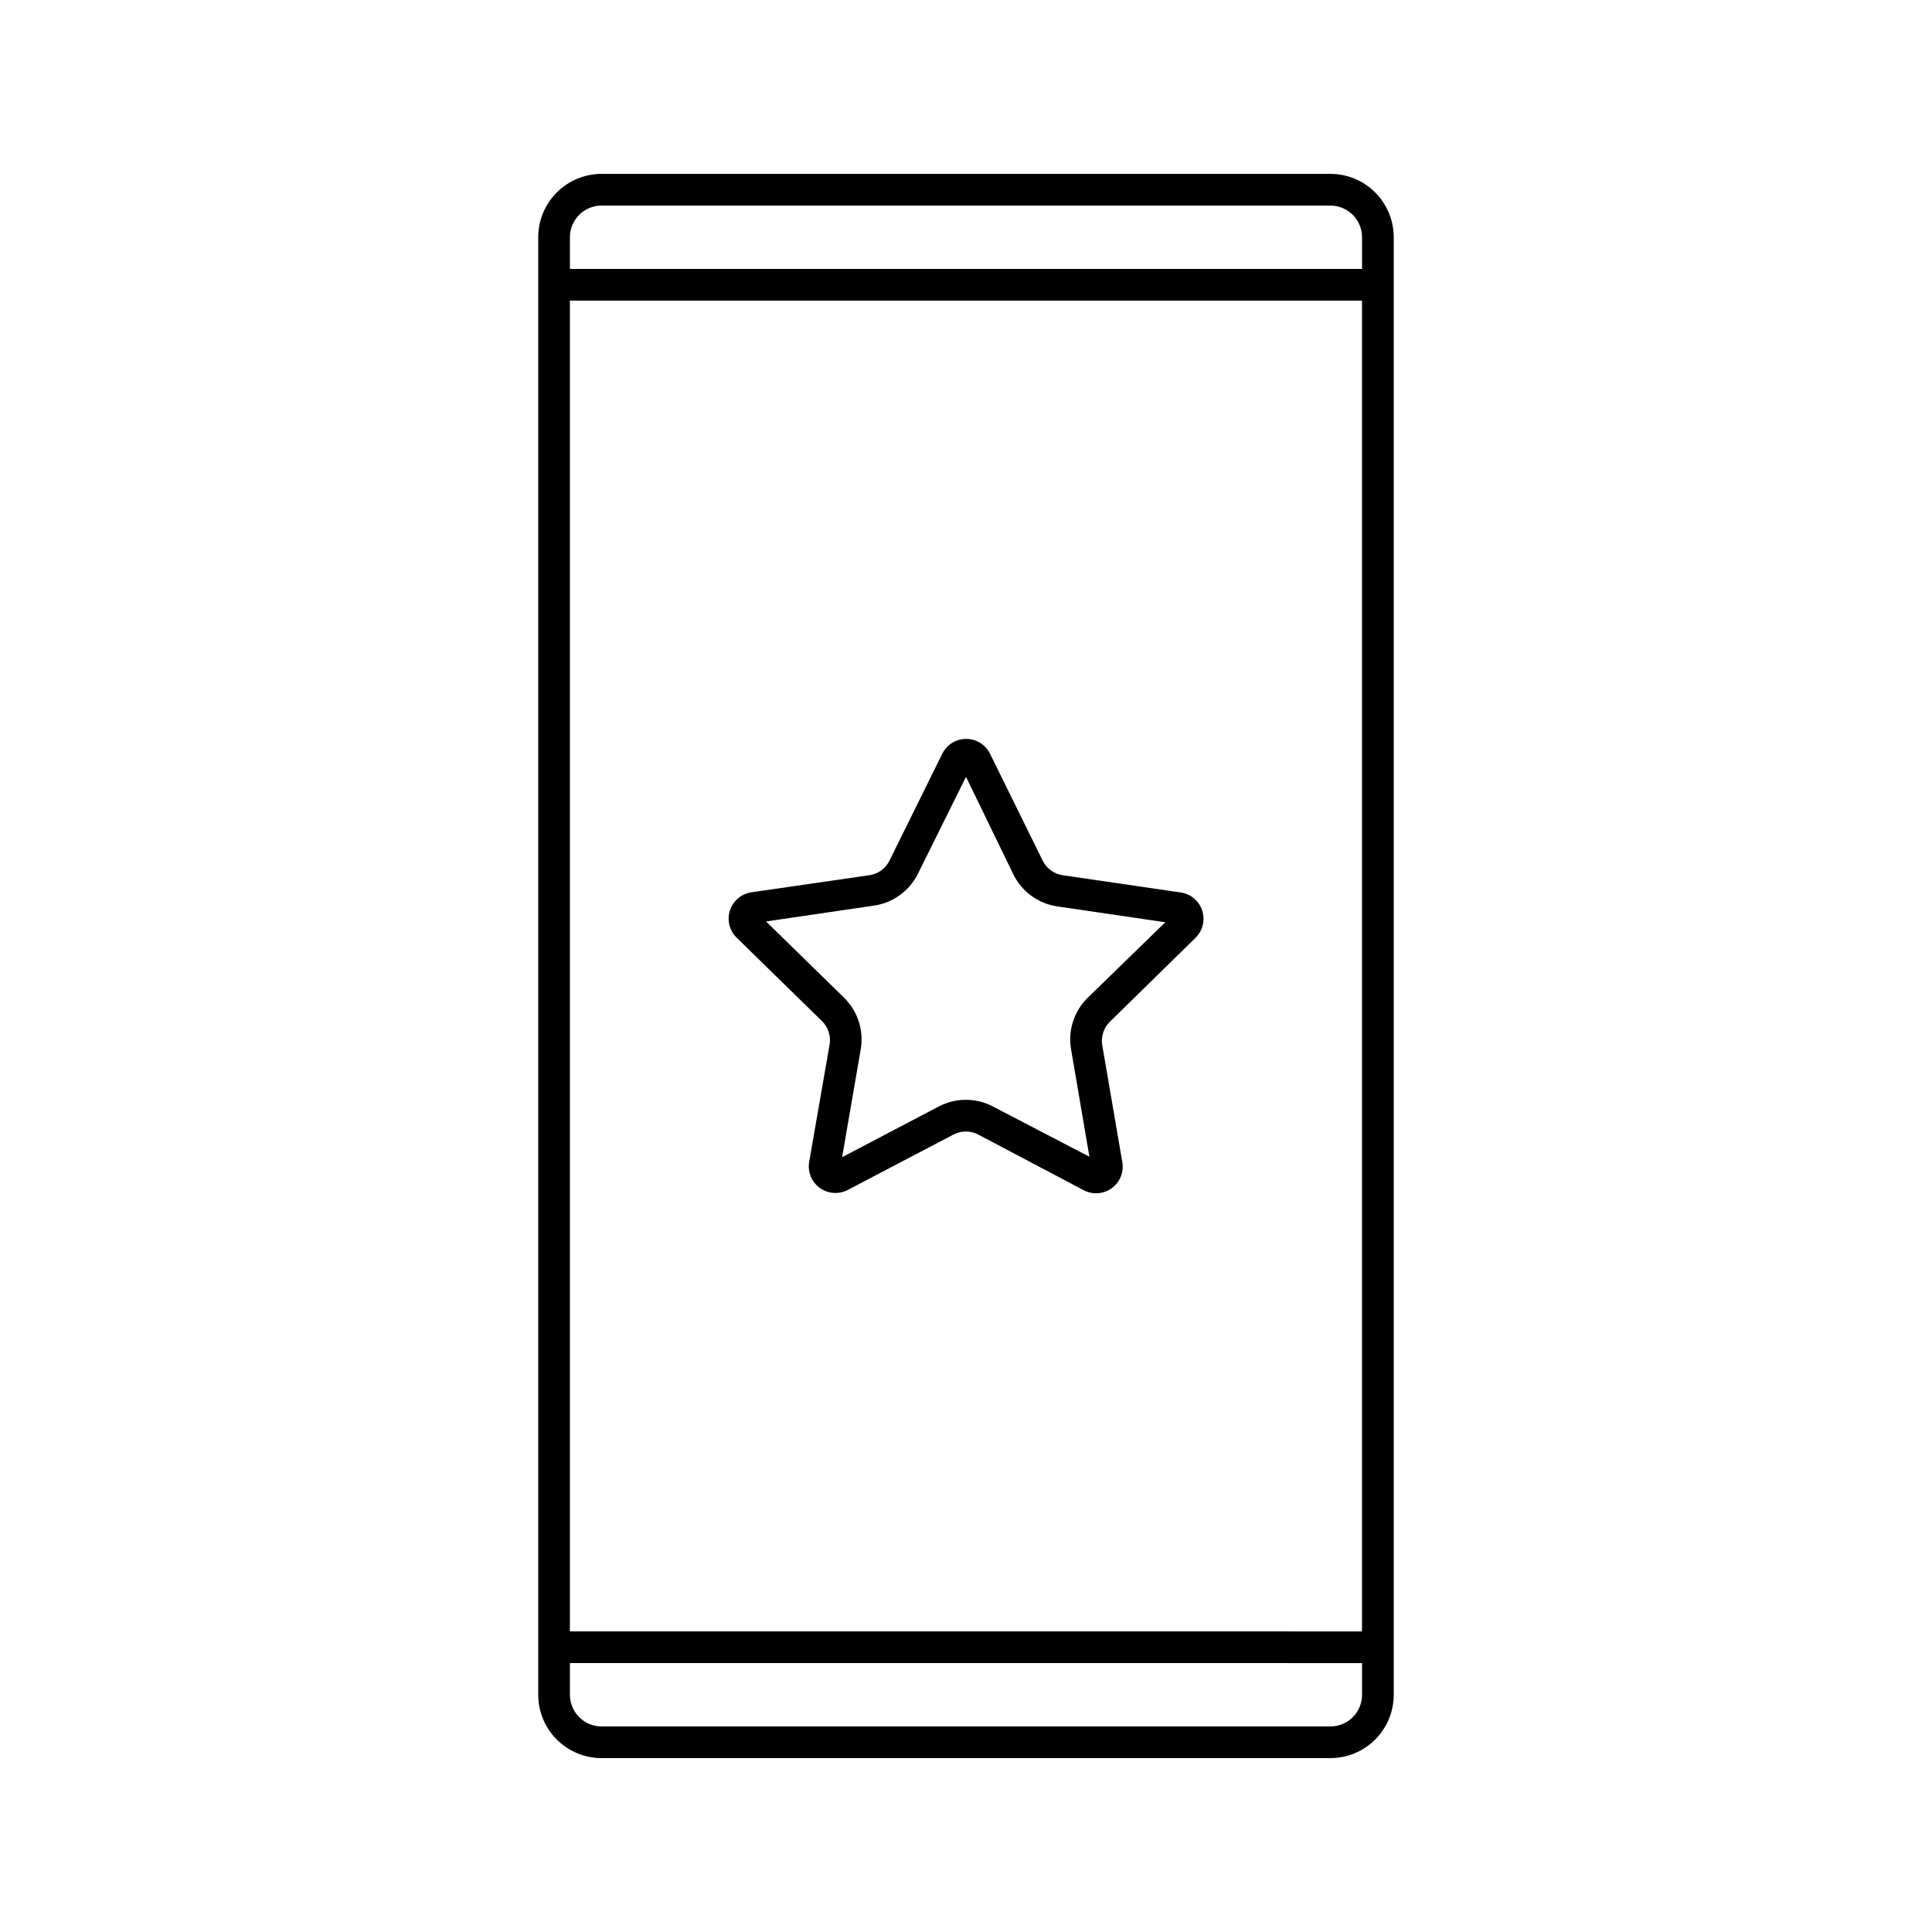 <?xml version="1.0" encoding="UTF-8"?>
<!-- Uploaded to: ICON Repo, www.svgrepo.com, Generator: ICON Repo Mixer Tools -->
<svg fill="#000000" width="800px" height="800px" version="1.1" viewBox="144 144 512 512" xmlns="http://www.w3.org/2000/svg">
 <g>
  <path d="m496.56 190.08h-193.13c-4.453 0-8.723 1.77-11.875 4.918-3.148 3.148-4.918 7.422-4.918 11.875v386.25c0 4.453 1.77 8.727 4.918 11.875 3.152 3.148 7.422 4.918 11.875 4.918h193.13c4.453 0 8.727-1.77 11.875-4.918s4.918-7.422 4.918-11.875v-386.25c0-4.453-1.77-8.727-4.918-11.875-3.148-3.148-7.422-4.918-11.875-4.918zm-193.13 8.398h193.13c2.227 0 4.363 0.883 5.938 2.457 1.574 1.574 2.457 3.711 2.457 5.938v8.398h-209.92v-8.398c0-4.637 3.758-8.395 8.395-8.395zm201.52 25.191v352.67l-209.92-0.004v-352.67zm-8.398 377.86h-193.12c-4.637 0-8.395-3.762-8.395-8.398v-8.398l209.92 0.004v8.398-0.004c0 2.227-0.883 4.363-2.457 5.938s-3.711 2.461-5.938 2.461z"/>
  <path d="m460.83 392.52c1.91-1.875 2.594-4.668 1.766-7.211s-3.023-4.402-5.668-4.793l-31.32-4.578c-2.293-0.34-4.269-1.785-5.289-3.863l-13.98-28.383v0.004c-1.199-2.379-3.637-3.879-6.301-3.879-2.66 0-5.098 1.5-6.297 3.879l-14.023 28.383v-0.004c-1.02 2.078-3 3.523-5.289 3.863l-31.32 4.535c-2.644 0.395-4.84 2.25-5.668 4.793-0.828 2.547-0.145 5.34 1.766 7.215l22.629 22.125c1.648 1.617 2.398 3.938 2.016 6.215l-5.418 31.109c-0.441 2.637 0.645 5.297 2.805 6.871 2.16 1.574 5.023 1.789 7.398 0.559l28.047-14.695c2.051-1.074 4.496-1.074 6.547 0l28.004 14.777v0.004c2.367 1.223 5.219 1.008 7.375-0.555 2.16-1.562 3.25-4.207 2.828-6.836l-5.332-31.066c-0.387-2.277 0.367-4.598 2.016-6.215zm-28.547 15.871c-3.637 3.543-5.297 8.641-4.449 13.645l4.871 28.508-25.57-13.309c-4.496-2.367-9.867-2.367-14.359 0l-25.609 13.434 4.914-28.465h-0.004c0.918-5.051-0.734-10.227-4.406-13.812l-20.656-20.195 28.59-4.199v0.004c5.019-0.723 9.367-3.859 11.629-8.398l12.766-25.734 12.594 25.945c2.262 4.539 6.609 7.676 11.629 8.395l28.59 4.199z"/>
 </g>
</svg>